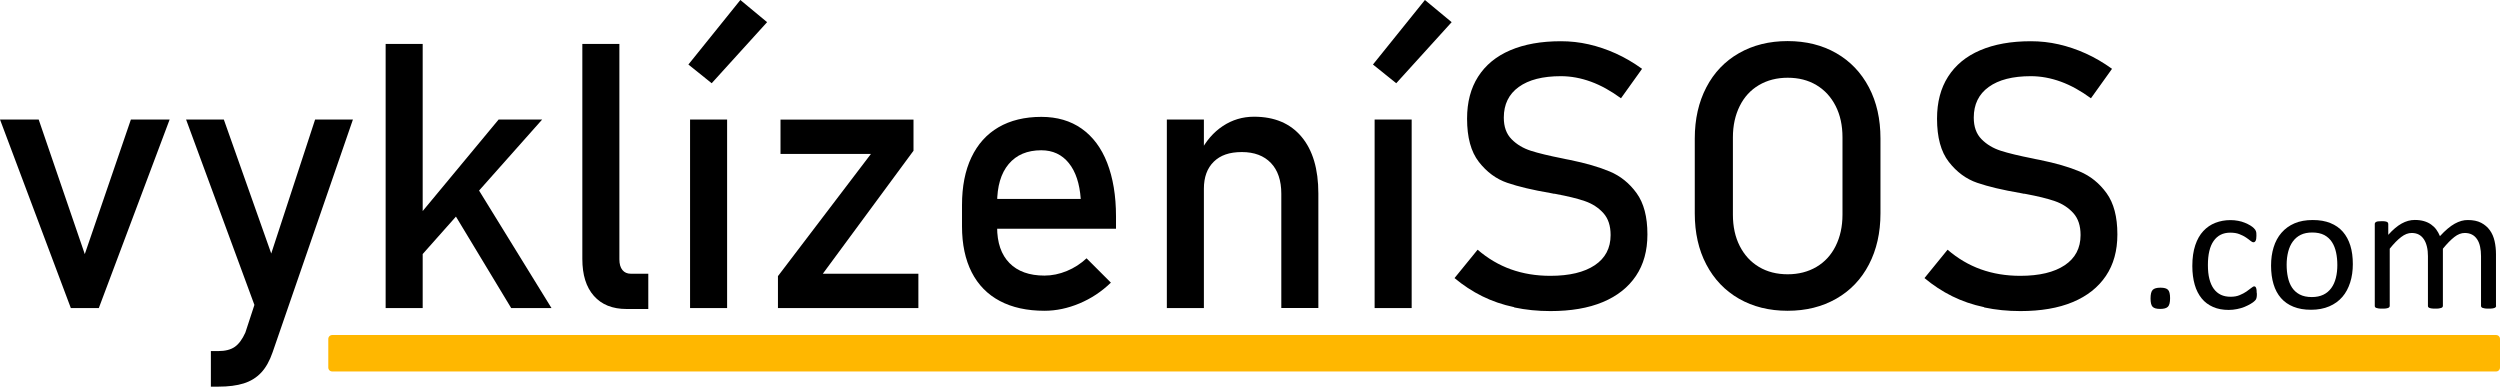 <?xml version="1.0" encoding="UTF-8"?> <svg xmlns="http://www.w3.org/2000/svg" id="Vrstva_2" data-name="Vrstva 2" viewBox="0 0 322.58 49.9"><defs><style> .cls-1 { stroke-linecap: round; } .cls-1, .cls-2 { fill: none; stroke: #ffb700; stroke-linejoin: round; } .cls-2 { stroke-width: 3.8px; } .cls-3 { stroke-width: 0px; } </style></defs><g id="Vrstva_1-2" data-name="Vrstva 1"><g><line class="cls-2" x1="42.86" y1="45.58" x2="322.08" y2="45.58"></line><rect class="cls-1" x="42.86" y="43.73" width="279.22" height="3.7"></rect></g><g><g><path class="cls-3" d="m16.9,15.42h4.99l-9.14,24.33h-3.61L0,15.42h4.99l5.95,17.37,5.95-17.37Z"></path><path class="cls-3" d="m24,15.42h4.88l7.48,21.14-2.65,5.18-9.7-26.32Zm21.54,0l-10.36,30.02c-.38,1.11-.87,1.99-1.48,2.64s-1.36,1.11-2.25,1.39-1.98.42-3.28.42h-.96v-4.59h.96c.89,0,1.6-.18,2.12-.54s.98-.98,1.37-1.85l9-27.49h4.88Z"></path><path class="cls-3" d="m49.76,5.67h4.78v34.08h-4.78V5.67Zm2.06,24.84l12.52-15.09h5.62l-18.45,20.77.3-5.67Zm5.65-4.8l3.07-3.19,10.62,17.23h-5.2l-8.48-14.04Z"></path><path class="cls-3" d="m79.92,33.47c0,.59.13,1.05.39,1.37s.62.48,1.09.48h2.25v4.55h-2.81c-1.81,0-3.21-.56-4.21-1.69s-1.49-2.71-1.49-4.76V5.67h4.78v27.8Z"></path><path class="cls-3" d="m88.83,8.32l6.7-8.32,3.45,2.86-7.15,7.88-3-2.41Zm.21,7.1h4.78v24.33h-4.78V15.42Z"></path><path class="cls-3" d="m117.87,19.45l-11.7,15.87h12.33v4.43h-18.12v-4.12l12-15.77h-11.67v-4.43h17.16v4.03Z"></path><path class="cls-3" d="m129.02,38.84c-1.59-.84-2.81-2.08-3.64-3.71s-1.25-3.61-1.25-5.92v-2.74c0-2.41.4-4.46,1.21-6.16s1.97-3,3.5-3.89,3.38-1.34,5.53-1.34c2.03,0,3.77.51,5.2,1.52s2.54,2.48,3.29,4.41,1.14,4.23,1.14,6.91v1.59h-16.41v-3.84h11.86c-.14-1.98-.65-3.53-1.54-4.63s-2.07-1.65-3.55-1.65c-1.81,0-3.21.59-4.21,1.78s-1.49,2.87-1.49,5.04v3.09c0,2.02.53,3.56,1.59,4.64s2.57,1.62,4.52,1.62c.97,0,1.93-.2,2.88-.59s1.8-.94,2.55-1.64l3.14,3.14c-1.2,1.16-2.55,2.05-4.05,2.68s-3.01.95-4.52.95c-2.25,0-4.17-.42-5.77-1.27Z"></path><path class="cls-3" d="m150.56,15.42h4.78v24.33h-4.78V15.42Zm14.77,9.59c0-1.72-.45-3.05-1.34-3.98s-2.14-1.41-3.75-1.41-2.77.41-3.62,1.24-1.28,1.99-1.28,3.49l-.49-4.69c.75-1.47,1.73-2.6,2.94-3.4s2.55-1.2,4.02-1.2c2.64,0,4.68.86,6.13,2.59s2.17,4.17,2.17,7.32v14.77h-4.78v-14.74Z"></path><path class="cls-3" d="m177.16,8.32l6.7-8.32,3.45,2.86-7.15,7.88-3-2.41Zm.21,7.1h4.78v24.33h-4.78V15.42Z"></path></g><g><path class="cls-3" d="m195.36,39.63c-1.47-.31-2.84-.78-4.11-1.41s-2.46-1.41-3.57-2.34l2.98-3.66c1.3,1.12,2.73,1.97,4.29,2.53s3.26.84,5.09.84c2.47,0,4.38-.46,5.74-1.37s2.04-2.21,2.04-3.88v-.02c0-1.19-.31-2.13-.93-2.82s-1.41-1.21-2.39-1.55-2.24-.64-3.79-.93c-.05-.02-.1-.02-.15-.02s-.11,0-.15-.02l-.35-.07c-2.28-.39-4.14-.83-5.57-1.32s-2.65-1.39-3.67-2.7-1.52-3.16-1.52-5.57v-.02c0-2.11.47-3.91,1.42-5.4s2.32-2.63,4.14-3.41,3.99-1.17,6.54-1.17c1.22,0,2.42.13,3.6.4s2.34.66,3.49,1.18,2.28,1.18,3.39,1.98l-2.72,3.8c-1.3-.95-2.59-1.67-3.88-2.14s-2.58-.71-3.88-.71c-2.33,0-4.14.46-5.43,1.39s-1.93,2.25-1.93,3.95v.02c0,1.17.33,2.09,1,2.77s1.49,1.17,2.48,1.49,2.37.65,4.14,1c.06.02.12.03.18.04s.11.02.18.04c.08.02.16.03.26.05s.18.03.26.05c2.06.42,3.79.92,5.17,1.5s2.54,1.51,3.47,2.8,1.39,3.05,1.39,5.29v.05c0,2.08-.49,3.86-1.48,5.33s-2.41,2.6-4.28,3.38-4.12,1.16-6.76,1.16c-1.64,0-3.2-.16-4.66-.47Z"></path><path class="cls-3" d="m224.38,38.54c-1.81-1.04-3.21-2.51-4.21-4.41s-1.49-4.1-1.49-6.6v-9.66c0-2.5.5-4.7,1.49-6.6s2.39-3.37,4.21-4.41,3.91-1.56,6.28-1.56,4.47.52,6.28,1.56,3.21,2.51,4.21,4.41,1.49,4.1,1.49,6.6v9.66c0,2.5-.5,4.7-1.49,6.6s-2.39,3.37-4.21,4.41-3.91,1.56-6.28,1.56-4.47-.52-6.28-1.56Zm10-4.1c1.07-.63,1.9-1.53,2.48-2.7s.88-2.51.88-4.04v-9.98c0-1.53-.29-2.88-.88-4.04s-1.41-2.06-2.48-2.7-2.31-.95-3.71-.95-2.64.32-3.71.95-1.9,1.53-2.48,2.7-.88,2.51-.88,4.04v9.98c0,1.53.29,2.88.88,4.04s1.41,2.06,2.48,2.7,2.31.95,3.71.95,2.64-.32,3.71-.95Z"></path><path class="cls-3" d="m256,39.63c-1.47-.31-2.84-.78-4.11-1.41s-2.46-1.41-3.57-2.34l2.98-3.66c1.3,1.12,2.73,1.97,4.29,2.53s3.26.84,5.09.84c2.47,0,4.38-.46,5.74-1.37s2.04-2.21,2.04-3.88v-.02c0-1.19-.31-2.13-.93-2.82s-1.41-1.21-2.39-1.55-2.24-.64-3.79-.93c-.05-.02-.1-.02-.15-.02s-.11,0-.15-.02l-.35-.07c-2.28-.39-4.14-.83-5.57-1.32s-2.65-1.39-3.67-2.7-1.52-3.16-1.52-5.57v-.02c0-2.11.47-3.91,1.42-5.4s2.32-2.63,4.14-3.41,3.99-1.17,6.54-1.17c1.22,0,2.42.13,3.6.4s2.34.66,3.49,1.18,2.28,1.18,3.39,1.98l-2.72,3.8c-1.3-.95-2.59-1.67-3.88-2.14s-2.58-.71-3.88-.71c-2.33,0-4.14.46-5.43,1.39s-1.93,2.25-1.93,3.95v.02c0,1.17.33,2.09,1,2.77s1.49,1.17,2.48,1.49,2.37.65,4.14,1c.06.02.12.03.18.04s.11.02.18.04c.08.02.16.03.26.05s.18.03.26.05c2.06.42,3.79.92,5.17,1.5s2.54,1.51,3.47,2.8,1.39,3.05,1.39,5.29v.05c0,2.08-.49,3.86-1.48,5.33s-2.41,2.6-4.28,3.38-4.12,1.16-6.76,1.16c-1.64,0-3.2-.16-4.66-.47Z"></path></g><path class="cls-3" d="m280.01,38.47c0,.55-.09.92-.28,1.11s-.52.28-1,.28-.79-.09-.97-.27-.27-.54-.27-1.08.09-.92.28-1.11.52-.28,1-.28.79.09.97.27.27.54.27,1.08Z"></path><g><path class="cls-3" d="m291.21,37.85c0,.13,0,.25-.01.35s-.02.18-.04.25-.04.12-.07.18-.09.12-.19.22-.26.22-.5.36-.5.27-.79.39-.61.21-.96.28-.7.11-1.07.11c-.76,0-1.43-.12-2.02-.38s-1.08-.62-1.47-1.1-.7-1.07-.9-1.77-.31-1.51-.31-2.42c0-1.04.13-1.93.38-2.68s.6-1.36,1.04-1.83.96-.83,1.56-1.06,1.24-.35,1.94-.35c.34,0,.66.03.98.09s.61.14.87.25.5.22.71.35.36.25.45.34.16.17.19.22.06.12.09.19.04.16.05.25.01.21.01.35c0,.3-.04.52-.11.64s-.16.18-.26.18c-.12,0-.25-.06-.4-.19s-.35-.27-.58-.43-.52-.3-.85-.43-.72-.19-1.18-.19c-.93,0-1.64.36-2.14,1.07s-.74,1.75-.74,3.11c0,.68.06,1.28.19,1.79s.32.94.57,1.28.56.6.92.77.78.25,1.25.25.84-.07,1.17-.21.63-.29.87-.46.45-.32.62-.46.3-.21.39-.21c.05,0,.1.02.14.05s.07.08.1.16.05.17.06.28.02.25.02.4Z"></path><path class="cls-3" d="m303.59,34.07c0,.86-.11,1.65-.34,2.37s-.56,1.35-1.01,1.87-1.01.93-1.69,1.22-1.46.44-2.35.44-1.62-.13-2.27-.39-1.18-.63-1.61-1.12-.75-1.09-.96-1.79-.32-1.5-.32-2.39.11-1.65.33-2.37.56-1.35,1.01-1.87,1.01-.93,1.68-1.22,1.46-.43,2.36-.43,1.62.13,2.27.39,1.18.63,1.61,1.12.75,1.09.97,1.79.32,1.5.32,2.38Zm-2,.13c0-.57-.05-1.11-.16-1.62s-.28-.95-.53-1.34c-.25-.38-.58-.69-.99-.91-.42-.22-.94-.33-1.56-.33-.58,0-1.07.1-1.48.3-.41.2-.75.49-1.02.86-.27.37-.47.81-.6,1.32s-.2,1.06-.2,1.66.05,1.12.16,1.63c.11.51.28.95.53,1.33.25.38.58.68,1,.9.42.22.94.33,1.56.33.57,0,1.06-.1,1.48-.3s.76-.49,1.03-.86c.27-.37.46-.8.59-1.31s.19-1.07.19-1.68Z"></path><path class="cls-3" d="m322.08,39.46c0,.06-.02.12-.05.16s-.08.08-.15.11-.17.05-.29.07-.28.02-.47.02-.36,0-.48-.02-.22-.04-.3-.07-.13-.07-.16-.11-.05-.1-.05-.16v-6.41c0-.45-.04-.85-.12-1.22s-.2-.68-.38-.95-.39-.47-.66-.61-.58-.21-.94-.21c-.45,0-.89.17-1.34.52s-.94.85-1.48,1.51v7.37c0,.06-.02.12-.05.16s-.08.08-.16.11-.17.05-.3.07-.28.02-.47.02-.33,0-.46-.02-.23-.04-.3-.07-.12-.07-.15-.11-.04-.1-.04-.16v-6.41c0-.45-.04-.85-.13-1.22s-.21-.68-.39-.95-.39-.47-.65-.61-.57-.21-.93-.21c-.45,0-.89.17-1.35.52s-.95.85-1.48,1.51v7.37c0,.06-.02.12-.05.16s-.08.08-.15.11-.17.05-.29.07-.29.02-.48.02-.34,0-.47-.02-.22-.04-.3-.07-.12-.07-.15-.11-.04-.1-.04-.16v-10.55c0-.06.01-.12.04-.16s.07-.08.14-.12.16-.06.27-.07.25-.02.43-.02.31,0,.43.02.2.04.26.07.11.07.13.12.04.1.04.16v1.39c.59-.66,1.17-1.15,1.73-1.46s1.12-.46,1.69-.46c.44,0,.83.05,1.18.15s.65.24.92.43.49.4.68.66.34.54.47.85c.35-.38.69-.71,1-.97s.62-.48.91-.64.58-.28.86-.36.56-.11.84-.11c.68,0,1.25.12,1.71.36s.83.56,1.12.96.49.87.61,1.4.18,1.1.18,1.69v6.67Z"></path></g></g></g></svg> 